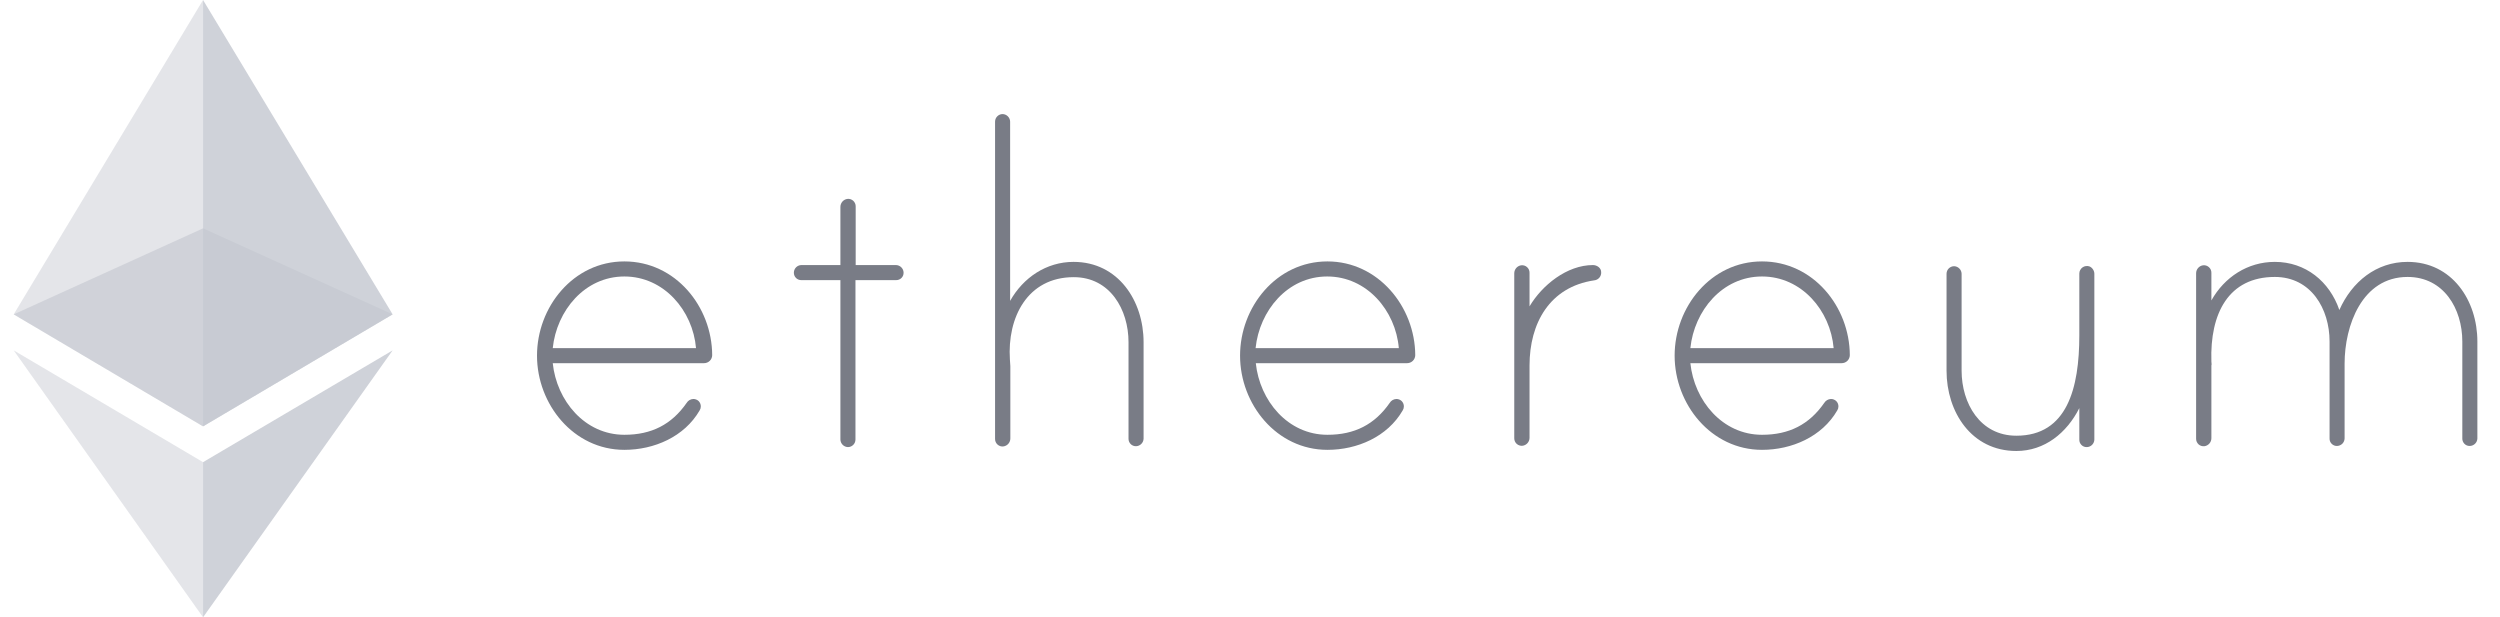 <svg width="81" height="20" viewBox="0 0 81 20" fill="none" xmlns="http://www.w3.org/2000/svg">
<g clip-path="url(#clip0_20_868)">
<path d="M23.075 11.508C23.074 11.577 23.046 11.644 22.996 11.692C22.946 11.741 22.879 11.767 22.809 11.767H17.909C18.035 12.979 18.944 14.087 20.23 14.087C21.109 14.087 21.76 13.755 22.248 13.053C22.27 13.016 22.302 12.985 22.339 12.963C22.377 12.941 22.419 12.929 22.462 12.927C22.494 12.926 22.526 12.932 22.556 12.944C22.586 12.956 22.614 12.973 22.637 12.996C22.659 13.019 22.677 13.046 22.689 13.076C22.701 13.106 22.707 13.139 22.706 13.171C22.706 13.215 22.693 13.259 22.669 13.296C22.174 14.154 21.191 14.575 20.23 14.575C18.582 14.575 17.399 13.097 17.399 11.523C17.399 9.948 18.574 8.47 20.23 8.47C21.886 8.47 23.068 9.934 23.075 11.508ZM22.551 11.279C22.447 10.066 21.516 8.958 20.23 8.958C18.944 8.958 18.035 10.066 17.909 11.279H22.551Z" fill="#797C86"/>
<path d="M29.032 8.588C29.097 8.59 29.158 8.616 29.203 8.662C29.248 8.707 29.275 8.768 29.276 8.832C29.277 8.864 29.272 8.897 29.26 8.927C29.248 8.957 29.23 8.984 29.207 9.007C29.184 9.03 29.157 9.047 29.127 9.059C29.097 9.071 29.065 9.077 29.032 9.076H27.717V14.242C27.716 14.307 27.691 14.369 27.645 14.414C27.599 14.46 27.538 14.486 27.473 14.486C27.409 14.484 27.348 14.458 27.303 14.413C27.257 14.367 27.231 14.306 27.229 14.242V9.076H25.965C25.933 9.077 25.901 9.071 25.871 9.059C25.841 9.047 25.814 9.03 25.791 9.007C25.768 8.984 25.75 8.957 25.738 8.927C25.726 8.897 25.721 8.864 25.721 8.832C25.722 8.768 25.748 8.706 25.794 8.66C25.839 8.615 25.901 8.589 25.965 8.588H27.229V6.704C27.229 6.641 27.252 6.581 27.292 6.533C27.333 6.486 27.389 6.455 27.451 6.445C27.485 6.44 27.52 6.443 27.554 6.453C27.587 6.464 27.618 6.481 27.644 6.504C27.669 6.527 27.69 6.556 27.704 6.588C27.718 6.62 27.725 6.654 27.724 6.689V8.588H29.032Z" fill="#797C86"/>
<path d="M37.052 11.086V14.213C37.05 14.277 37.024 14.338 36.978 14.383C36.933 14.429 36.872 14.455 36.808 14.457C36.776 14.458 36.743 14.452 36.713 14.44C36.683 14.428 36.656 14.41 36.633 14.387C36.611 14.364 36.593 14.337 36.581 14.307C36.569 14.277 36.563 14.245 36.564 14.213V11.086C36.564 10.03 35.965 8.98 34.79 8.98C33.282 8.98 32.632 10.296 32.721 11.648C32.721 11.685 32.735 11.84 32.735 11.863V14.206C32.735 14.268 32.713 14.328 32.672 14.376C32.632 14.423 32.575 14.454 32.514 14.464C32.479 14.469 32.444 14.466 32.411 14.456C32.378 14.445 32.347 14.428 32.321 14.405C32.295 14.382 32.274 14.353 32.26 14.321C32.246 14.29 32.24 14.255 32.24 14.22V3.939C32.241 3.875 32.267 3.813 32.312 3.768C32.358 3.722 32.42 3.696 32.484 3.696C32.548 3.697 32.609 3.724 32.654 3.769C32.7 3.814 32.726 3.875 32.728 3.939V9.749C33.149 8.995 33.903 8.485 34.783 8.485C36.231 8.485 37.052 9.749 37.052 11.086Z" fill="#797C86"/>
<path d="M45.854 11.508C45.853 11.577 45.825 11.644 45.775 11.692C45.725 11.741 45.658 11.767 45.588 11.767H40.688C40.814 12.979 41.723 14.087 43.009 14.087C43.888 14.087 44.539 13.755 45.027 13.053C45.049 13.016 45.081 12.985 45.118 12.963C45.156 12.941 45.198 12.929 45.241 12.927C45.273 12.926 45.305 12.932 45.335 12.944C45.365 12.956 45.393 12.973 45.416 12.996C45.438 13.019 45.456 13.046 45.468 13.076C45.48 13.106 45.486 13.139 45.485 13.171C45.485 13.215 45.472 13.259 45.448 13.296C44.953 14.154 43.97 14.575 43.009 14.575C41.361 14.575 40.178 13.097 40.178 11.523C40.178 9.948 41.353 8.47 43.009 8.47C44.65 8.47 45.847 9.934 45.854 11.508ZM45.322 11.279C45.219 10.066 44.288 8.958 43.002 8.958C41.715 8.958 40.806 10.066 40.681 11.279H45.322Z" fill="#797C86"/>
<path d="M51.878 8.817C51.883 8.883 51.861 8.948 51.818 8.998C51.775 9.048 51.715 9.078 51.649 9.084C50.208 9.298 49.557 10.473 49.557 11.84V14.183C49.557 14.246 49.535 14.306 49.494 14.354C49.453 14.401 49.397 14.432 49.336 14.442C49.301 14.447 49.266 14.444 49.233 14.433C49.2 14.423 49.169 14.406 49.143 14.383C49.117 14.36 49.096 14.331 49.082 14.299C49.068 14.267 49.062 14.233 49.062 14.198V8.854C49.062 8.792 49.085 8.732 49.125 8.684C49.166 8.637 49.222 8.605 49.284 8.596C49.318 8.591 49.353 8.594 49.387 8.604C49.42 8.614 49.451 8.632 49.477 8.655C49.502 8.678 49.523 8.707 49.537 8.738C49.551 8.77 49.558 8.805 49.557 8.84V9.926C49.964 9.239 50.769 8.588 51.612 8.588C51.738 8.588 51.878 8.677 51.878 8.817Z" fill="#797C86"/>
<path d="M59.934 11.508C59.933 11.577 59.904 11.644 59.855 11.692C59.805 11.741 59.738 11.767 59.668 11.767H54.768C54.894 12.979 55.803 14.087 57.089 14.087C57.968 14.087 58.619 13.755 59.106 13.053C59.129 13.016 59.161 12.985 59.198 12.963C59.235 12.941 59.278 12.929 59.321 12.927C59.353 12.926 59.385 12.932 59.415 12.944C59.445 12.956 59.472 12.973 59.495 12.996C59.518 13.019 59.536 13.046 59.548 13.076C59.56 13.106 59.566 13.139 59.565 13.171C59.565 13.215 59.552 13.259 59.528 13.296C59.032 14.154 58.05 14.575 57.089 14.575C55.441 14.575 54.258 13.097 54.258 11.523C54.258 9.948 55.433 8.47 57.089 8.47C58.744 8.47 59.927 9.934 59.934 11.508ZM59.41 11.279C59.306 10.066 58.375 8.958 57.089 8.958C55.803 8.958 54.894 10.066 54.768 11.279H59.41Z" fill="#797C86"/>
<path d="M67.857 8.877V14.242C67.856 14.306 67.829 14.367 67.784 14.413C67.739 14.458 67.678 14.485 67.614 14.486C67.581 14.487 67.549 14.482 67.519 14.47C67.489 14.458 67.462 14.44 67.439 14.417C67.416 14.394 67.398 14.367 67.386 14.337C67.374 14.307 67.369 14.275 67.37 14.242V13.223C66.963 14.028 66.246 14.612 65.33 14.612C63.874 14.612 63.068 13.348 63.068 12.01V8.869C63.069 8.805 63.094 8.743 63.14 8.697C63.186 8.652 63.247 8.626 63.312 8.625C63.376 8.627 63.437 8.653 63.482 8.699C63.528 8.744 63.554 8.805 63.556 8.869V12.01C63.556 13.067 64.154 14.117 65.33 14.117C66.978 14.117 67.37 12.572 67.37 10.865V8.862C67.37 8.822 67.38 8.783 67.399 8.749C67.417 8.714 67.444 8.684 67.477 8.661C67.509 8.639 67.547 8.625 67.586 8.62C67.625 8.615 67.665 8.619 67.702 8.633C67.749 8.654 67.788 8.689 67.815 8.732C67.843 8.775 67.858 8.825 67.857 8.877Z" fill="#797C86"/>
<path d="M80.267 11.064V14.206C80.265 14.27 80.239 14.331 80.193 14.376C80.148 14.421 80.087 14.447 80.023 14.449C79.991 14.45 79.959 14.445 79.928 14.433C79.898 14.421 79.871 14.403 79.848 14.38C79.826 14.357 79.808 14.33 79.796 14.3C79.784 14.27 79.778 14.238 79.779 14.206V11.064C79.779 10.007 79.18 8.973 78.005 8.973C76.527 8.973 75.965 10.554 75.965 11.781V14.206C75.963 14.27 75.937 14.331 75.892 14.376C75.846 14.421 75.785 14.447 75.721 14.449C75.689 14.45 75.657 14.445 75.627 14.433C75.597 14.421 75.57 14.403 75.547 14.38C75.524 14.357 75.506 14.33 75.494 14.3C75.482 14.27 75.477 14.238 75.478 14.206V11.064C75.478 10.007 74.879 8.973 73.704 8.973C72.211 8.973 71.597 10.148 71.649 11.715C71.649 11.752 71.664 11.818 71.649 11.84V14.198C71.649 14.261 71.626 14.321 71.586 14.368C71.545 14.416 71.489 14.447 71.427 14.457C71.393 14.461 71.358 14.458 71.324 14.448C71.291 14.438 71.26 14.421 71.234 14.398C71.209 14.374 71.188 14.346 71.174 14.314C71.16 14.282 71.153 14.248 71.154 14.213V8.854C71.154 8.792 71.176 8.732 71.217 8.684C71.258 8.637 71.314 8.605 71.376 8.596C71.41 8.591 71.445 8.594 71.478 8.604C71.511 8.615 71.542 8.632 71.568 8.655C71.594 8.678 71.615 8.707 71.629 8.738C71.643 8.77 71.65 8.805 71.649 8.84V9.734C72.07 8.98 72.824 8.485 73.704 8.485C74.701 8.485 75.478 9.12 75.795 10.044C76.202 9.128 76.993 8.485 78.005 8.485C79.446 8.485 80.267 9.734 80.267 11.064Z" fill="#797C86"/>
<path opacity="0.6" d="M6.579 7.398L0.444 10.185L6.579 13.814L12.721 10.185L6.579 7.398Z" fill="#C3C6CF"/>
<path opacity="0.45" d="M0.444 10.185L6.579 13.814V0L0.444 10.185Z" fill="#C3C6CF"/>
<path opacity="0.8" d="M6.579 0V13.814L12.721 10.185L6.579 0Z" fill="#C3C6CF"/>
<path opacity="0.45" d="M0.444 11.352L6.579 20V14.974L0.444 11.352Z" fill="#C3C6CF"/>
<path opacity="0.8" d="M6.579 14.974V20L12.721 11.352L6.579 14.974Z" fill="#C3C6CF"/>
</g>
<defs>
<clipPath id="clip0_20_868">
<rect width="79.823" height="20" fill="white" transform="translate(0.444)"/>
</clipPath>
</defs>
</svg>
